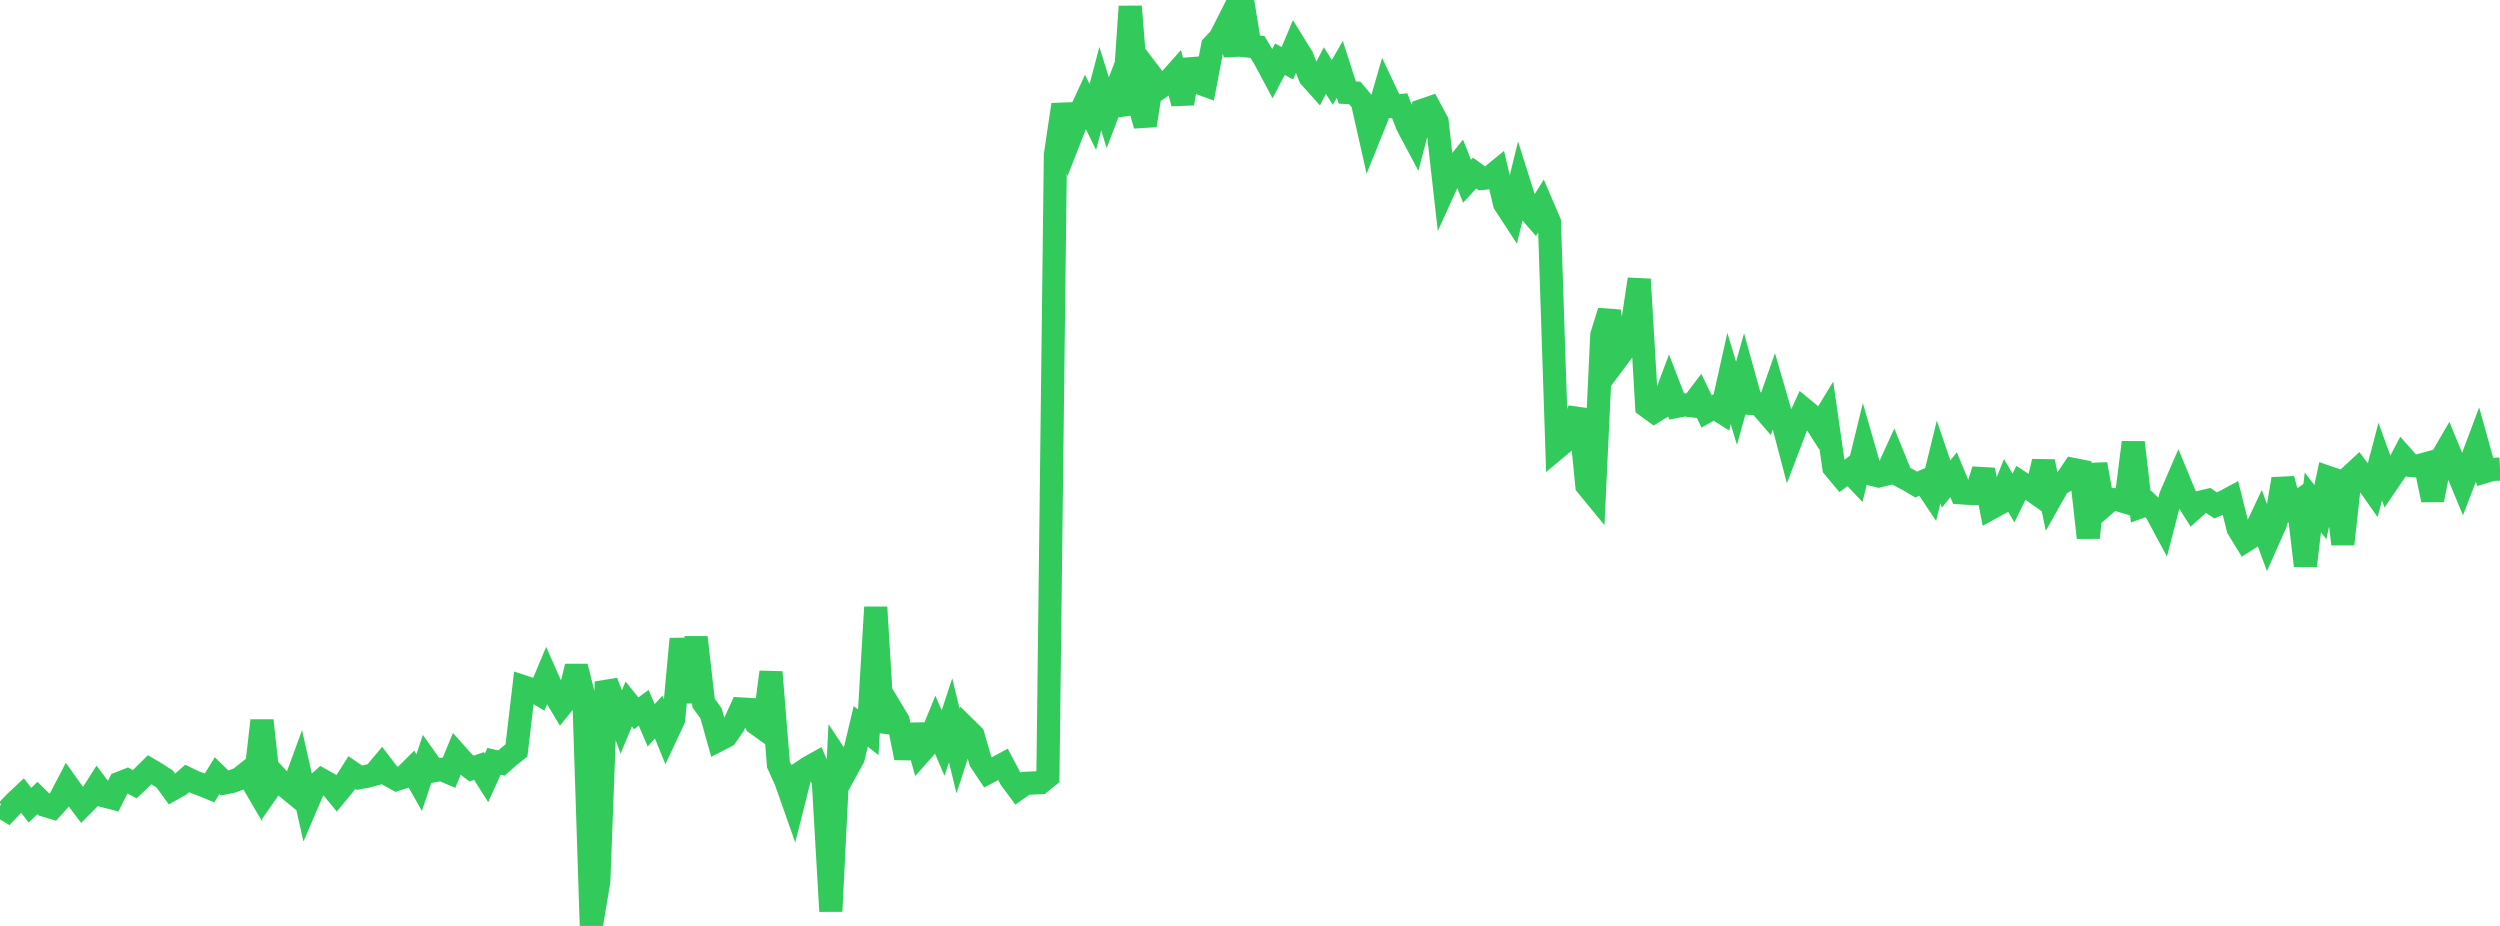 <?xml version="1.0" standalone="no"?>
<!DOCTYPE svg PUBLIC "-//W3C//DTD SVG 1.1//EN" "http://www.w3.org/Graphics/SVG/1.1/DTD/svg11.dtd">

<svg width="135" height="50" viewBox="0 0 135 50" preserveAspectRatio="none" 
  xmlns="http://www.w3.org/2000/svg"
  xmlns:xlink="http://www.w3.org/1999/xlink">


<polyline points="0.0, 43.521 0.404, 43.763 0.808, 43.338 1.213, 42.956 1.617, 43.482 2.021, 43.092 2.425, 43.486 2.829, 43.607 3.234, 43.162 3.638, 42.386 4.042, 42.953 4.446, 43.487 4.85, 43.078 5.254, 42.443 5.659, 42.985 6.063, 43.09 6.467, 42.289 6.871, 42.13 7.275, 42.348 7.68, 41.965 8.084, 41.565 8.488, 41.806 8.892, 42.066 9.296, 42.623 9.701, 42.396 10.105, 42.038 10.509, 42.231 10.913, 42.383 11.317, 42.548 11.722, 41.886 12.126, 42.28 12.53, 42.198 12.934, 42.047 13.338, 41.725 13.743, 42.417 14.147, 38.91 14.551, 42.561 14.955, 41.984 15.359, 42.415 15.763, 42.746 16.168, 41.638 16.572, 43.429 16.976, 42.489 17.38, 42.125 17.784, 42.351 18.189, 42.842 18.593, 42.353 18.997, 41.717 19.401, 41.995 19.805, 41.923 20.21, 41.814 20.614, 41.329 21.018, 41.859 21.422, 42.085 21.826, 41.955 22.231, 41.552 22.635, 42.264 23.039, 41.051 23.443, 41.62 23.847, 41.549 24.251, 41.721 24.656, 40.741 25.06, 41.195 25.464, 41.5 25.868, 41.364 26.272, 42.004 26.677, 41.109 27.081, 41.202 27.485, 40.846 27.889, 40.524 28.293, 37.094 28.698, 37.227 29.102, 37.471 29.506, 36.512 29.91, 37.428 30.314, 38.102 30.719, 37.608 31.123, 35.993 31.527, 37.609 31.931, 50.0 32.335, 47.591 32.74, 36.823 33.144, 37.887 33.548, 38.985 33.952, 38.014 34.356, 38.518 34.76, 38.223 35.165, 39.167 35.569, 38.719 35.973, 39.711 36.377, 38.848 36.781, 34.502 37.186, 37.919 37.59, 34.42 37.994, 37.966 38.398, 38.525 38.802, 39.962 39.207, 39.754 39.611, 39.173 40.015, 38.284 40.419, 38.308 40.823, 39.06 41.228, 39.353 41.632, 36.295 42.036, 41.287 42.44, 42.185 42.844, 43.332 43.249, 41.725 43.653, 41.452 44.057, 41.227 44.461, 42.202 44.865, 49.208 45.269, 41.037 45.674, 41.65 46.078, 40.914 46.482, 39.225 46.886, 39.544 47.29, 32.791 47.695, 39.504 48.099, 38.253 48.503, 38.929 48.907, 40.926 49.311, 39.168 49.716, 40.633 50.12, 40.178 50.524, 39.187 50.928, 40.13 51.332, 38.9 51.737, 40.556 52.141, 39.313 52.545, 39.71 52.949, 41.106 53.353, 41.71 53.757, 41.497 54.162, 41.278 54.566, 42.042 54.97, 42.588 55.374, 42.301 55.778, 42.282 56.183, 42.264 56.587, 41.938 56.991, 8.357 57.395, 5.653 57.799, 7.405 58.204, 6.368 58.608, 5.493 59.012, 6.32 59.416, 4.793 59.82, 6.088 60.225, 5.025 60.629, 6.18 61.033, 0.35 61.437, 5.351 61.841, 6.772 62.246, 4.188 62.65, 4.719 63.054, 4.446 63.458, 3.993 63.862, 5.588 64.266, 3.239 64.671, 4.448 65.075, 4.594 65.479, 2.482 65.883, 2.051 66.287, 1.253 66.692, 2.961 67.096, 0.0 67.5, 2.494 67.904, 2.532 68.308, 3.211 68.713, 3.97 69.117, 3.198 69.521, 3.416 69.925, 2.45 70.329, 3.104 70.734, 4.145 71.138, 4.598 71.542, 3.811 71.946, 4.451 72.35, 3.746 72.754, 4.996 73.159, 5.019 73.563, 5.501 73.967, 7.292 74.371, 6.291 74.775, 4.887 75.18, 5.743 75.584, 5.706 75.988, 6.76 76.392, 7.518 76.796, 5.967 77.201, 5.827 77.605, 6.578 78.009, 10.158 78.413, 9.269 78.817, 8.767 79.222, 9.789 79.626, 9.346 80.03, 9.636 80.434, 9.594 80.838, 9.264 81.243, 10.989 81.647, 11.609 82.051, 9.955 82.455, 11.231 82.859, 11.697 83.263, 11.045 83.668, 11.989 84.072, 24.19 84.476, 23.853 84.88, 23.134 85.284, 22.121 85.689, 26.212 86.093, 26.705 86.497, 18.096 86.901, 16.809 87.305, 19.384 87.71, 18.844 88.114, 17.724 88.518, 15.081 88.922, 21.932 89.326, 22.228 89.731, 21.976 90.135, 20.897 90.539, 21.944 90.943, 21.864 91.347, 21.911 91.751, 21.377 92.156, 22.22 92.56, 21.993 92.964, 22.248 93.368, 20.437 93.772, 21.778 94.177, 20.326 94.581, 21.783 94.985, 21.802 95.389, 22.269 95.793, 21.12 96.198, 22.516 96.602, 24.055 97.006, 22.993 97.41, 22.111 97.814, 22.445 98.219, 23.08 98.623, 22.416 99.027, 25.237 99.431, 25.722 99.835, 25.426 100.24, 25.85 100.644, 24.199 101.048, 25.603 101.452, 25.703 101.856, 25.602 102.26, 24.717 102.665, 25.715 103.069, 25.927 103.473, 26.167 103.877, 25.993 104.281, 26.6 104.686, 24.944 105.09, 26.135 105.494, 25.634 105.898, 26.612 106.302, 26.639 106.707, 26.645 107.111, 25.375 107.515, 27.435 107.919, 27.214 108.323, 26.204 108.728, 26.893 109.132, 26.07 109.536, 26.339 109.94, 26.623 110.344, 24.925 110.749, 26.901 111.153, 26.184 111.557, 25.945 111.961, 25.351 112.365, 25.431 112.769, 29.035 113.174, 25.067 113.578, 27.325 113.982, 26.974 114.386, 26.992 114.79, 27.112 115.195, 23.892 115.599, 27.361 116.003, 27.215 116.407, 27.603 116.811, 28.354 117.216, 26.791 117.62, 25.858 118.024, 26.835 118.428, 27.478 118.832, 27.114 119.237, 27.02 119.641, 27.291 120.045, 27.123 120.449, 26.907 120.853, 28.531 121.257, 29.192 121.662, 28.935 122.066, 28.077 122.47, 29.179 122.874, 28.271 123.278, 25.865 123.683, 27.38 124.087, 27.101 124.491, 30.547 124.895, 27.124 125.299, 27.658 125.704, 25.776 126.108, 25.915 126.512, 29.382 126.916, 25.717 127.32, 25.343 127.725, 25.889 128.129, 26.464 128.533, 24.927 128.937, 26.043 129.341, 25.449 129.746, 24.675 130.15, 25.131 130.554, 25.166 130.958, 25.054 131.362, 26.998 131.766, 24.887 132.171, 24.189 132.575, 25.17 132.979, 26.143 133.383, 25.091 133.787, 24.013 134.192, 25.466 134.596, 25.347 135.0, 25.331" fill="none" stroke="#32ca5b" stroke-width="1.25"/>

</svg>